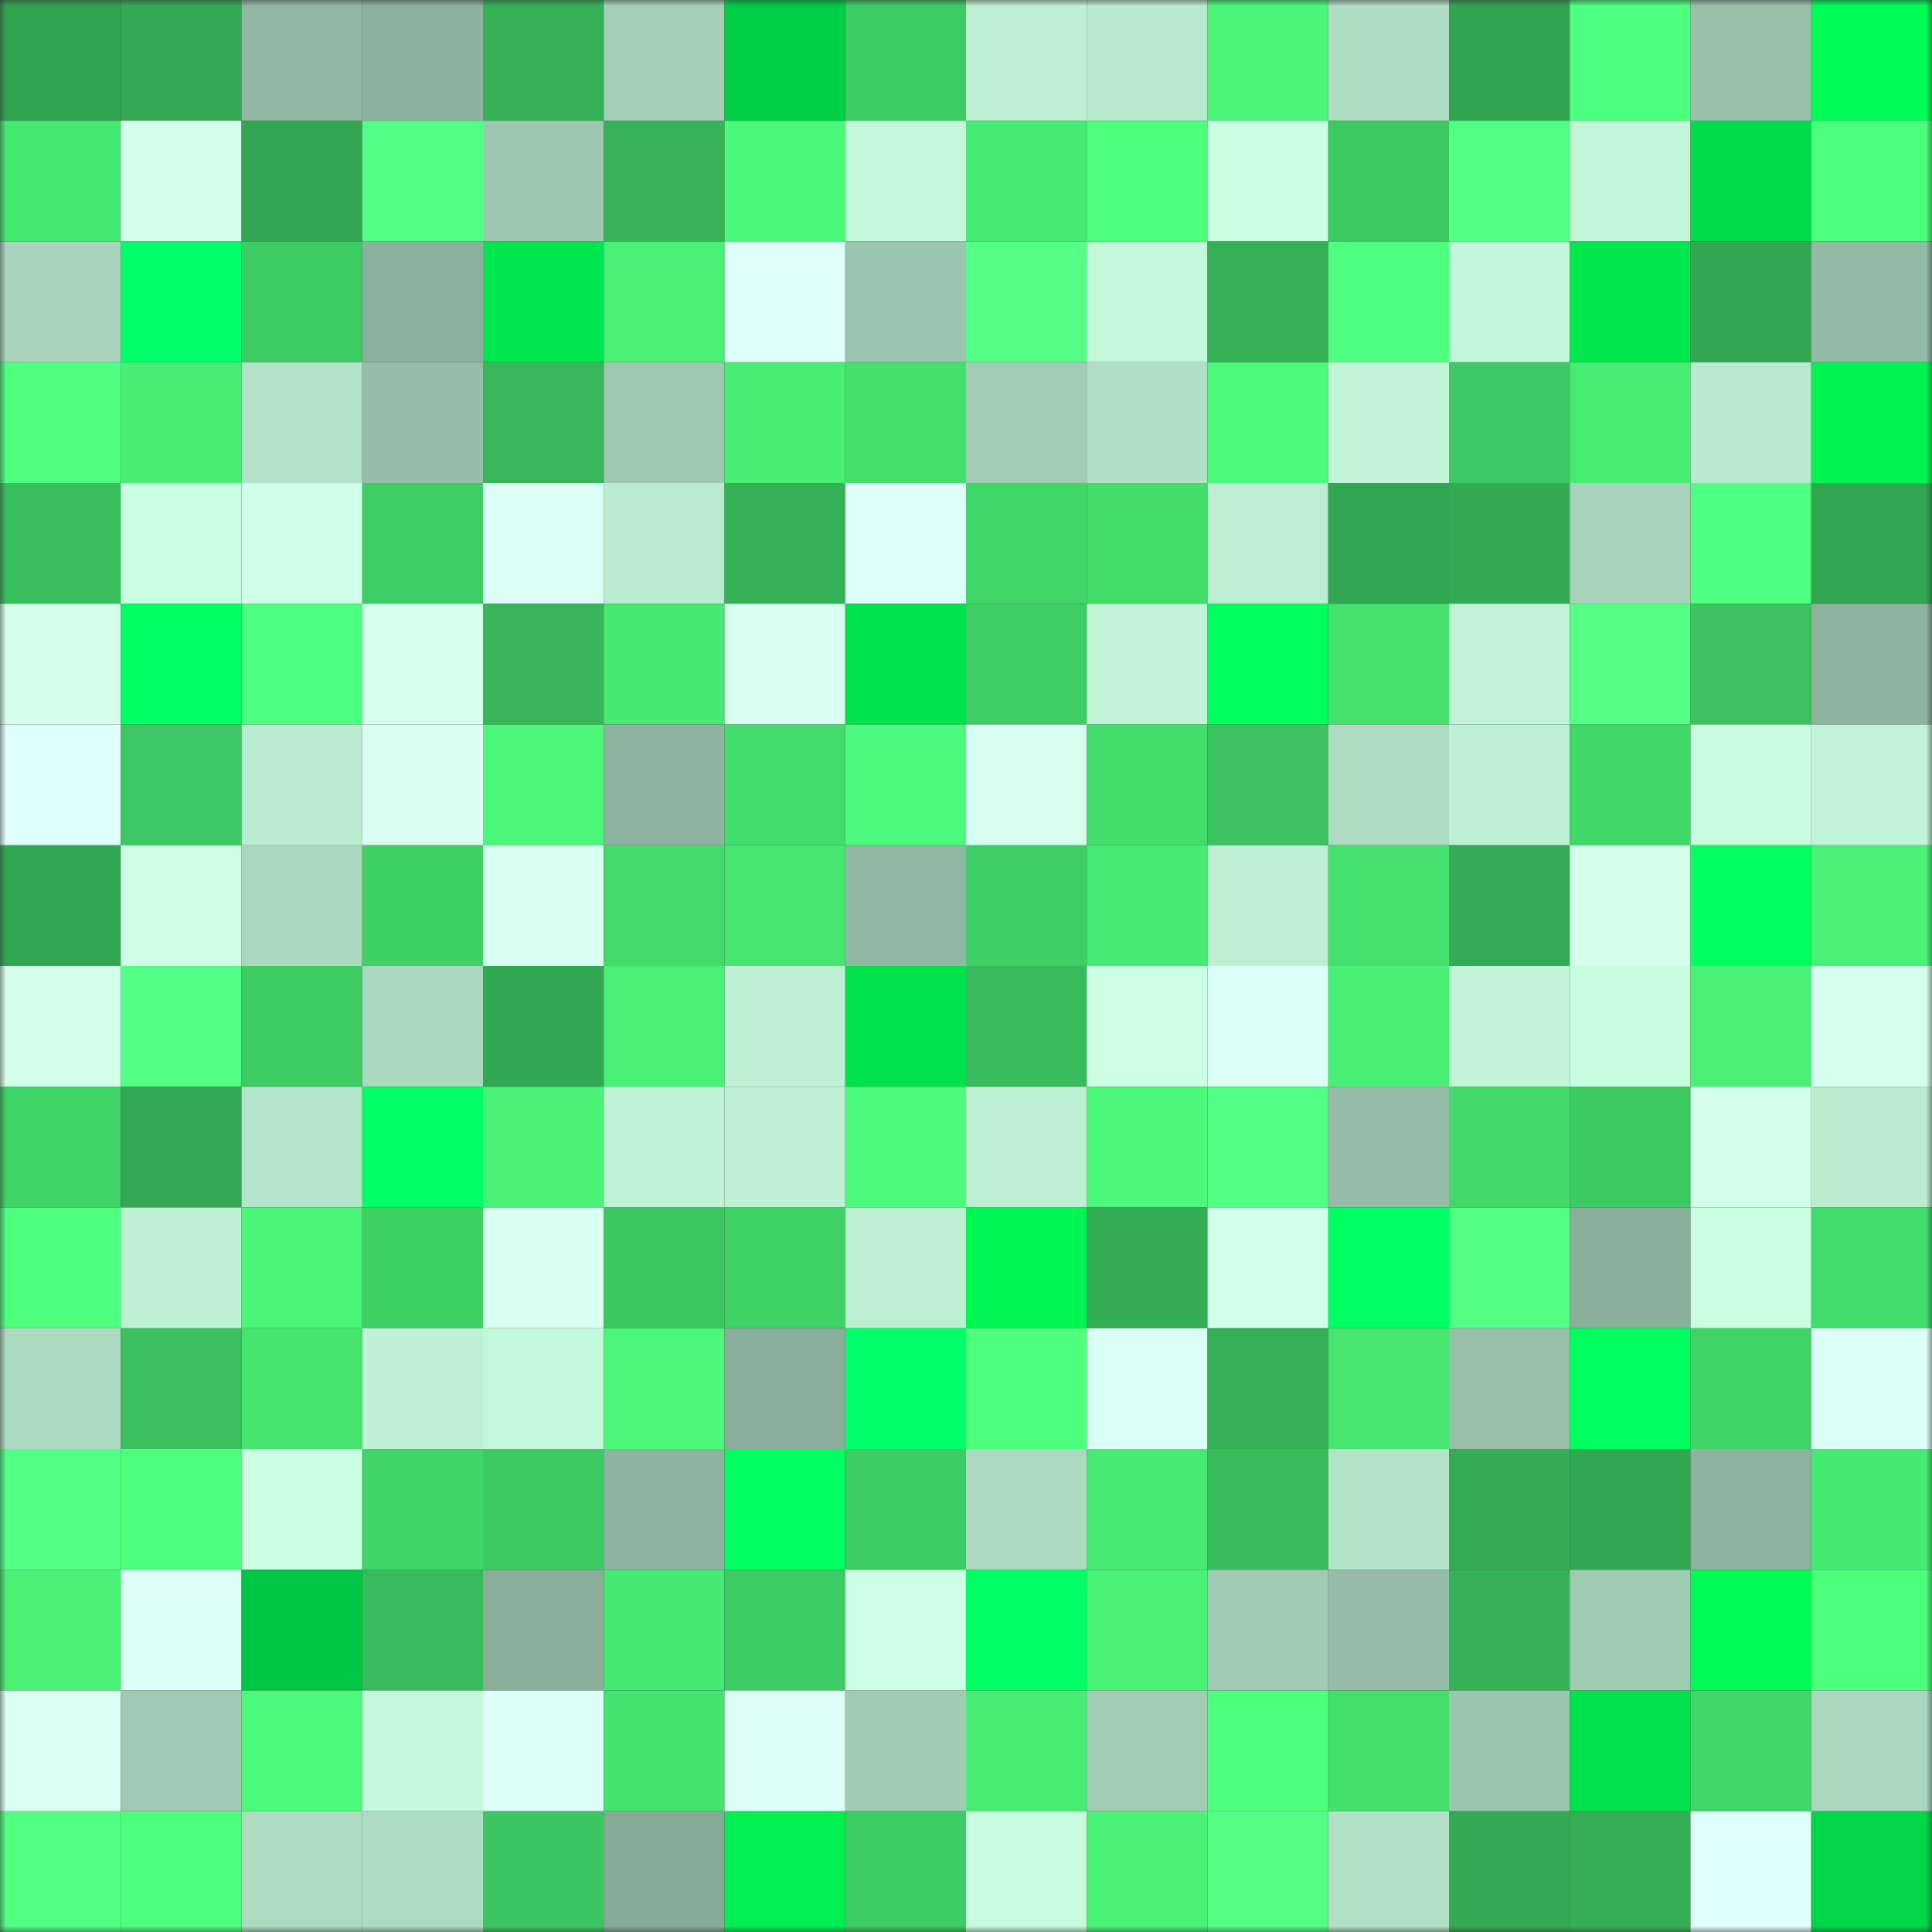 <svg viewBox="0 0 160 160" fill="none" role="img" xmlns="http://www.w3.org/2000/svg" width="240" height="240" name="lens%2Cdanielkob.lens"><rect x="0" y="0" width="160" height="160" fill="#333333" stroke="none"/><mask id="1072607237" mask-type="alpha" maskUnits="userSpaceOnUse" x="0" y="0" width="160" height="160"><rect width="160" height="160" fill="#FFFFFF"></rect></mask><g mask="url(#1072607237)"><rect x="0" y="0" width="10" height="10" fill="#32a450"></rect><rect x="10" y="0" width="10" height="10" fill="#33a953"></rect><rect x="20" y="0" width="10" height="10" fill="#90b7a1"></rect><rect x="30" y="0" width="10" height="10" fill="#8cb19c"></rect><rect x="40" y="0" width="10" height="10" fill="#35b157"></rect><rect x="50" y="0" width="10" height="10" fill="#a3cfb6"></rect><rect x="60" y="0" width="10" height="10" fill="#00ce45"></rect><rect x="70" y="0" width="10" height="10" fill="#3dcb63"></rect><rect x="80" y="0" width="10" height="10" fill="#bdefd3"></rect><rect x="90" y="0" width="10" height="10" fill="#b8eace"></rect><rect x="100" y="0" width="10" height="10" fill="#4af578"></rect><rect x="110" y="0" width="10" height="10" fill="#aedcc2"></rect><rect x="120" y="0" width="10" height="10" fill="#32a450"></rect><rect x="130" y="0" width="10" height="10" fill="#4dff7e"></rect><rect x="140" y="0" width="10" height="10" fill="#99c1aa"></rect><rect x="150" y="0" width="10" height="10" fill="#00fd55"></rect><rect x="0" y="10" width="10" height="10" fill="#46ea72"></rect><rect x="10" y="10" width="10" height="10" fill="#d5ffed"></rect><rect x="20" y="10" width="10" height="10" fill="#32a651"></rect><rect x="30" y="10" width="10" height="10" fill="#52ff86"></rect><rect x="40" y="10" width="10" height="10" fill="#9dc7af"></rect><rect x="50" y="10" width="10" height="10" fill="#36b257"></rect><rect x="60" y="10" width="10" height="10" fill="#4bf97a"></rect><rect x="70" y="10" width="10" height="10" fill="#c3f7da"></rect><rect x="80" y="10" width="10" height="10" fill="#47eb73"></rect><rect x="90" y="10" width="10" height="10" fill="#4dff7d"></rect><rect x="100" y="10" width="10" height="10" fill="#cbffe3"></rect><rect x="110" y="10" width="10" height="10" fill="#3dc962"></rect><rect x="120" y="10" width="10" height="10" fill="#52ff85"></rect><rect x="130" y="10" width="10" height="10" fill="#c2f6d9"></rect><rect x="140" y="10" width="10" height="10" fill="#00dc4a"></rect><rect x="150" y="10" width="10" height="10" fill="#4dfe7c"></rect><rect x="0" y="20" width="10" height="10" fill="#a7d4bb"></rect><rect x="10" y="20" width="10" height="10" fill="#00ff68"></rect><rect x="20" y="20" width="10" height="10" fill="#3dcb63"></rect><rect x="30" y="20" width="10" height="10" fill="#8cb19c"></rect><rect x="40" y="20" width="10" height="10" fill="#00e64e"></rect><rect x="50" y="20" width="10" height="10" fill="#48f075"></rect><rect x="60" y="20" width="10" height="10" fill="#dffff9"></rect><rect x="70" y="20" width="10" height="10" fill="#9bc5ae"></rect><rect x="80" y="20" width="10" height="10" fill="#53ff86"></rect><rect x="90" y="20" width="10" height="10" fill="#c4f8db"></rect><rect x="100" y="20" width="10" height="10" fill="#35b056"></rect><rect x="110" y="20" width="10" height="10" fill="#4fff81"></rect><rect x="120" y="20" width="10" height="10" fill="#c2f6d9"></rect><rect x="130" y="20" width="10" height="10" fill="#00e84e"></rect><rect x="140" y="20" width="10" height="10" fill="#32a651"></rect><rect x="150" y="20" width="10" height="10" fill="#93baa4"></rect><rect x="0" y="30" width="10" height="10" fill="#50ff81"></rect><rect x="10" y="30" width="10" height="10" fill="#48ee74"></rect><rect x="20" y="30" width="10" height="10" fill="#b2e2c7"></rect><rect x="30" y="30" width="10" height="10" fill="#94bca6"></rect><rect x="40" y="30" width="10" height="10" fill="#37b759"></rect><rect x="50" y="30" width="10" height="10" fill="#9ec8b0"></rect><rect x="60" y="30" width="10" height="10" fill="#48ed74"></rect><rect x="70" y="30" width="10" height="10" fill="#43e06d"></rect><rect x="80" y="30" width="10" height="10" fill="#a2cdb5"></rect><rect x="90" y="30" width="10" height="10" fill="#b0dfc4"></rect><rect x="100" y="30" width="10" height="10" fill="#4bfa7a"></rect><rect x="110" y="30" width="10" height="10" fill="#c2f5d8"></rect><rect x="120" y="30" width="10" height="10" fill="#3cc862"></rect><rect x="130" y="30" width="10" height="10" fill="#47ec73"></rect><rect x="140" y="30" width="10" height="10" fill="#b8eace"></rect><rect x="150" y="30" width="10" height="10" fill="#00f553"></rect><rect x="0" y="40" width="10" height="10" fill="#39be5d"></rect><rect x="10" y="40" width="10" height="10" fill="#c9ffe1"></rect><rect x="20" y="40" width="10" height="10" fill="#d0ffe9"></rect><rect x="30" y="40" width="10" height="10" fill="#3ecd64"></rect><rect x="40" y="40" width="10" height="10" fill="#ddfff7"></rect><rect x="50" y="40" width="10" height="10" fill="#baebd0"></rect><rect x="60" y="40" width="10" height="10" fill="#35b156"></rect><rect x="70" y="40" width="10" height="10" fill="#dffff9"></rect><rect x="80" y="40" width="10" height="10" fill="#41d669"></rect><rect x="90" y="40" width="10" height="10" fill="#43dd6c"></rect><rect x="100" y="40" width="10" height="10" fill="#bceed2"></rect><rect x="110" y="40" width="10" height="10" fill="#32a752"></rect><rect x="120" y="40" width="10" height="10" fill="#33ab53"></rect><rect x="130" y="40" width="10" height="10" fill="#a6d2b9"></rect><rect x="140" y="40" width="10" height="10" fill="#4fff81"></rect><rect x="150" y="40" width="10" height="10" fill="#32a551"></rect><rect x="0" y="50" width="10" height="10" fill="#d3ffeb"></rect><rect x="10" y="50" width="10" height="10" fill="#00ff62"></rect><rect x="20" y="50" width="10" height="10" fill="#4fff80"></rect><rect x="30" y="50" width="10" height="10" fill="#d5ffee"></rect><rect x="40" y="50" width="10" height="10" fill="#37b558"></rect><rect x="50" y="50" width="10" height="10" fill="#46e972"></rect><rect x="60" y="50" width="10" height="10" fill="#d9fff2"></rect><rect x="70" y="50" width="10" height="10" fill="#00e24c"></rect><rect x="80" y="50" width="10" height="10" fill="#3ecc64"></rect><rect x="90" y="50" width="10" height="10" fill="#c1f4d7"></rect><rect x="100" y="50" width="10" height="10" fill="#00ff5b"></rect><rect x="110" y="50" width="10" height="10" fill="#44e16e"></rect><rect x="120" y="50" width="10" height="10" fill="#c0f3d7"></rect><rect x="130" y="50" width="10" height="10" fill="#52ff84"></rect><rect x="140" y="50" width="10" height="10" fill="#3bc35f"></rect><rect x="150" y="50" width="10" height="10" fill="#8db39e"></rect><rect x="0" y="60" width="10" height="10" fill="#e0fffa"></rect><rect x="10" y="60" width="10" height="10" fill="#3cc862"></rect><rect x="20" y="60" width="10" height="10" fill="#baecd0"></rect><rect x="30" y="60" width="10" height="10" fill="#d8fff1"></rect><rect x="40" y="60" width="10" height="10" fill="#4af779"></rect><rect x="50" y="60" width="10" height="10" fill="#8db29d"></rect><rect x="60" y="60" width="10" height="10" fill="#42dd6c"></rect><rect x="70" y="60" width="10" height="10" fill="#4cfb7b"></rect><rect x="80" y="60" width="10" height="10" fill="#d8fff1"></rect><rect x="90" y="60" width="10" height="10" fill="#43dd6c"></rect><rect x="100" y="60" width="10" height="10" fill="#3bc35f"></rect><rect x="110" y="60" width="10" height="10" fill="#aedcc2"></rect><rect x="120" y="60" width="10" height="10" fill="#bdefd3"></rect><rect x="130" y="60" width="10" height="10" fill="#41d869"></rect><rect x="140" y="60" width="10" height="10" fill="#c7fcde"></rect><rect x="150" y="60" width="10" height="10" fill="#c0f3d7"></rect><rect x="0" y="70" width="10" height="10" fill="#32a752"></rect><rect x="10" y="70" width="10" height="10" fill="#ccffe4"></rect><rect x="20" y="70" width="10" height="10" fill="#aad8be"></rect><rect x="30" y="70" width="10" height="10" fill="#3fd066"></rect><rect x="40" y="70" width="10" height="10" fill="#d8fff1"></rect><rect x="50" y="70" width="10" height="10" fill="#42db6b"></rect><rect x="60" y="70" width="10" height="10" fill="#45e570"></rect><rect x="70" y="70" width="10" height="10" fill="#90b7a1"></rect><rect x="80" y="70" width="10" height="10" fill="#3ece65"></rect><rect x="90" y="70" width="10" height="10" fill="#47eb73"></rect><rect x="100" y="70" width="10" height="10" fill="#bdefd3"></rect><rect x="110" y="70" width="10" height="10" fill="#44e16e"></rect><rect x="120" y="70" width="10" height="10" fill="#34ab54"></rect><rect x="130" y="70" width="10" height="10" fill="#d3ffec"></rect><rect x="140" y="70" width="10" height="10" fill="#00ff5f"></rect><rect x="150" y="70" width="10" height="10" fill="#49f176"></rect><rect x="0" y="80" width="10" height="10" fill="#d3ffeb"></rect><rect x="10" y="80" width="10" height="10" fill="#52ff85"></rect><rect x="20" y="80" width="10" height="10" fill="#3dcb63"></rect><rect x="30" y="80" width="10" height="10" fill="#abd9bf"></rect><rect x="40" y="80" width="10" height="10" fill="#32a752"></rect><rect x="50" y="80" width="10" height="10" fill="#48f075"></rect><rect x="60" y="80" width="10" height="10" fill="#bef0d4"></rect><rect x="70" y="80" width="10" height="10" fill="#00e24c"></rect><rect x="80" y="80" width="10" height="10" fill="#38bb5b"></rect><rect x="90" y="80" width="10" height="10" fill="#ccffe4"></rect><rect x="100" y="80" width="10" height="10" fill="#dbfff5"></rect><rect x="110" y="80" width="10" height="10" fill="#48ef75"></rect><rect x="120" y="80" width="10" height="10" fill="#c2f5d8"></rect><rect x="130" y="80" width="10" height="10" fill="#c8fddf"></rect><rect x="140" y="80" width="10" height="10" fill="#49f176"></rect><rect x="150" y="80" width="10" height="10" fill="#d7fff0"></rect><rect x="0" y="90" width="10" height="10" fill="#40d367"></rect><rect x="10" y="90" width="10" height="10" fill="#33a953"></rect><rect x="20" y="90" width="10" height="10" fill="#b4e4c9"></rect><rect x="30" y="90" width="10" height="10" fill="#00ff66"></rect><rect x="40" y="90" width="10" height="10" fill="#49f276"></rect><rect x="50" y="90" width="10" height="10" fill="#bff3d6"></rect><rect x="60" y="90" width="10" height="10" fill="#bef1d4"></rect><rect x="70" y="90" width="10" height="10" fill="#4cfb7b"></rect><rect x="80" y="90" width="10" height="10" fill="#bcefd2"></rect><rect x="90" y="90" width="10" height="10" fill="#4bf879"></rect><rect x="100" y="90" width="10" height="10" fill="#51ff84"></rect><rect x="110" y="90" width="10" height="10" fill="#94bca6"></rect><rect x="120" y="90" width="10" height="10" fill="#42d96a"></rect><rect x="130" y="90" width="10" height="10" fill="#3dca63"></rect><rect x="140" y="90" width="10" height="10" fill="#d4ffed"></rect><rect x="150" y="90" width="10" height="10" fill="#bbecd0"></rect><rect x="0" y="100" width="10" height="10" fill="#4dff7d"></rect><rect x="10" y="100" width="10" height="10" fill="#bef1d4"></rect><rect x="20" y="100" width="10" height="10" fill="#4af578"></rect><rect x="30" y="100" width="10" height="10" fill="#3fd066"></rect><rect x="40" y="100" width="10" height="10" fill="#d9fff2"></rect><rect x="50" y="100" width="10" height="10" fill="#3cc761"></rect><rect x="60" y="100" width="10" height="10" fill="#3fd266"></rect><rect x="70" y="100" width="10" height="10" fill="#bdf0d3"></rect><rect x="80" y="100" width="10" height="10" fill="#00f653"></rect><rect x="90" y="100" width="10" height="10" fill="#34ad54"></rect><rect x="100" y="100" width="10" height="10" fill="#d2ffeb"></rect><rect x="110" y="100" width="10" height="10" fill="#00ff62"></rect><rect x="120" y="100" width="10" height="10" fill="#51ff83"></rect><rect x="130" y="100" width="10" height="10" fill="#8aaf9a"></rect><rect x="140" y="100" width="10" height="10" fill="#caffe1"></rect><rect x="150" y="100" width="10" height="10" fill="#42dc6c"></rect><rect x="0" y="110" width="10" height="10" fill="#acdac1"></rect><rect x="10" y="110" width="10" height="10" fill="#3ac15f"></rect><rect x="20" y="110" width="10" height="10" fill="#45e46f"></rect><rect x="30" y="110" width="10" height="10" fill="#bff2d5"></rect><rect x="40" y="110" width="10" height="10" fill="#c3f7d9"></rect><rect x="50" y="110" width="10" height="10" fill="#4af779"></rect><rect x="60" y="110" width="10" height="10" fill="#89ae99"></rect><rect x="70" y="110" width="10" height="10" fill="#00ff69"></rect><rect x="80" y="110" width="10" height="10" fill="#4dff7d"></rect><rect x="90" y="110" width="10" height="10" fill="#dafff4"></rect><rect x="100" y="110" width="10" height="10" fill="#35b056"></rect><rect x="110" y="110" width="10" height="10" fill="#45e570"></rect><rect x="120" y="110" width="10" height="10" fill="#97bfa8"></rect><rect x="130" y="110" width="10" height="10" fill="#00ff5e"></rect><rect x="140" y="110" width="10" height="10" fill="#40d367"></rect><rect x="150" y="110" width="10" height="10" fill="#dcfff6"></rect><rect x="0" y="120" width="10" height="10" fill="#52ff85"></rect><rect x="10" y="120" width="10" height="10" fill="#4dff7d"></rect><rect x="20" y="120" width="10" height="10" fill="#caffe2"></rect><rect x="30" y="120" width="10" height="10" fill="#40d367"></rect><rect x="40" y="120" width="10" height="10" fill="#3dc962"></rect><rect x="50" y="120" width="10" height="10" fill="#8db29d"></rect><rect x="60" y="120" width="10" height="10" fill="#00ff61"></rect><rect x="70" y="120" width="10" height="10" fill="#3dcb63"></rect><rect x="80" y="120" width="10" height="10" fill="#acdac0"></rect><rect x="90" y="120" width="10" height="10" fill="#47eb73"></rect><rect x="100" y="120" width="10" height="10" fill="#38bb5b"></rect><rect x="110" y="120" width="10" height="10" fill="#b3e3c8"></rect><rect x="120" y="120" width="10" height="10" fill="#34ac54"></rect><rect x="130" y="120" width="10" height="10" fill="#33a852"></rect><rect x="140" y="120" width="10" height="10" fill="#8db39e"></rect><rect x="150" y="120" width="10" height="10" fill="#46ea72"></rect><rect x="0" y="130" width="10" height="10" fill="#49f176"></rect><rect x="10" y="130" width="10" height="10" fill="#ddfff7"></rect><rect x="20" y="130" width="10" height="10" fill="#00c844"></rect><rect x="30" y="130" width="10" height="10" fill="#38bb5c"></rect><rect x="40" y="130" width="10" height="10" fill="#89ad99"></rect><rect x="50" y="130" width="10" height="10" fill="#46e972"></rect><rect x="60" y="130" width="10" height="10" fill="#3dcb63"></rect><rect x="70" y="130" width="10" height="10" fill="#ceffe6"></rect><rect x="80" y="130" width="10" height="10" fill="#00ff65"></rect><rect x="90" y="130" width="10" height="10" fill="#49f276"></rect><rect x="100" y="130" width="10" height="10" fill="#a0cab2"></rect><rect x="110" y="130" width="10" height="10" fill="#94bca6"></rect><rect x="120" y="130" width="10" height="10" fill="#35b156"></rect><rect x="130" y="130" width="10" height="10" fill="#a0cbb3"></rect><rect x="140" y="130" width="10" height="10" fill="#00fb55"></rect><rect x="150" y="130" width="10" height="10" fill="#4dfe7c"></rect><rect x="0" y="140" width="10" height="10" fill="#dafff3"></rect><rect x="10" y="140" width="10" height="10" fill="#9fc9b2"></rect><rect x="20" y="140" width="10" height="10" fill="#4bfa7a"></rect><rect x="30" y="140" width="10" height="10" fill="#c4f9db"></rect><rect x="40" y="140" width="10" height="10" fill="#ddfff7"></rect><rect x="50" y="140" width="10" height="10" fill="#44e26e"></rect><rect x="60" y="140" width="10" height="10" fill="#defff8"></rect><rect x="70" y="140" width="10" height="10" fill="#a1ccb4"></rect><rect x="80" y="140" width="10" height="10" fill="#47ec73"></rect><rect x="90" y="140" width="10" height="10" fill="#a2cdb5"></rect><rect x="100" y="140" width="10" height="10" fill="#4dff7d"></rect><rect x="110" y="140" width="10" height="10" fill="#43de6c"></rect><rect x="120" y="140" width="10" height="10" fill="#9cc5ae"></rect><rect x="130" y="140" width="10" height="10" fill="#00e14c"></rect><rect x="140" y="140" width="10" height="10" fill="#41d669"></rect><rect x="150" y="140" width="10" height="10" fill="#aad7bd"></rect><rect x="0" y="150" width="10" height="10" fill="#51ff83"></rect><rect x="10" y="150" width="10" height="10" fill="#4dff7d"></rect><rect x="20" y="150" width="10" height="10" fill="#aedcc2"></rect><rect x="30" y="150" width="10" height="10" fill="#aedcc2"></rect><rect x="40" y="150" width="10" height="10" fill="#3cc661"></rect><rect x="50" y="150" width="10" height="10" fill="#87ab97"></rect><rect x="60" y="150" width="10" height="10" fill="#00f051"></rect><rect x="70" y="150" width="10" height="10" fill="#3dcb63"></rect><rect x="80" y="150" width="10" height="10" fill="#c7fcde"></rect><rect x="90" y="150" width="10" height="10" fill="#49f276"></rect><rect x="100" y="150" width="10" height="10" fill="#52ff84"></rect><rect x="110" y="150" width="10" height="10" fill="#b1e0c5"></rect><rect x="120" y="150" width="10" height="10" fill="#33aa53"></rect><rect x="130" y="150" width="10" height="10" fill="#35af55"></rect><rect x="140" y="150" width="10" height="10" fill="#e0fffa"></rect><rect x="150" y="150" width="10" height="10" fill="#00d648"></rect></g></svg>